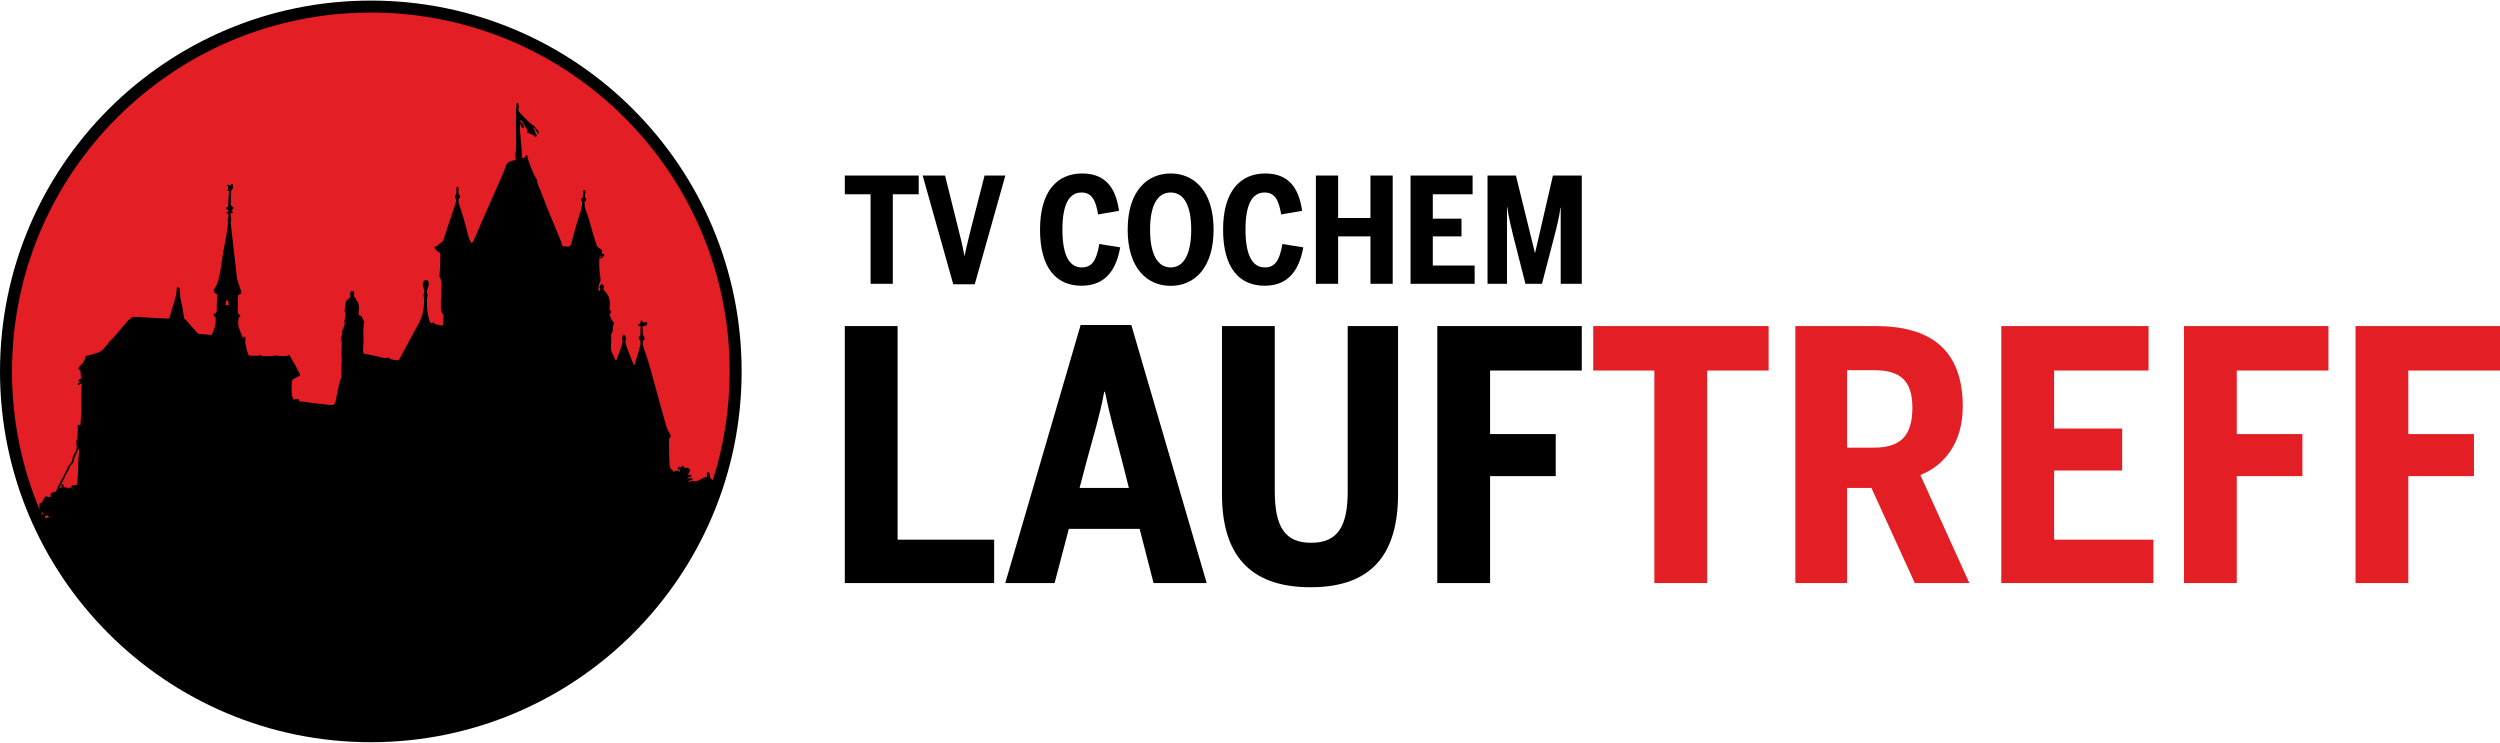 <?xml version="1.0" encoding="UTF-8"?>
<!-- Creator: CorelDRAW 2017 -->
<svg xmlns="http://www.w3.org/2000/svg" xmlns:xlink="http://www.w3.org/1999/xlink" xml:space="preserve" width="589px" height="175px" version="1.1" shape-rendering="geometricPrecision" text-rendering="geometricPrecision" image-rendering="optimizeQuality" fill-rule="evenodd" clip-rule="evenodd" viewBox="0 0 1985.48 589">
 <g id="Ebene_x0020_1">
  <path fill="black" fill-rule="nonzero" d="M691.4 224.95l17.66 0 0 -71.13 20.57 0 0 -14.88 -58.69 0 0 14.88 20.46 0 0 71.13zm65.66 0.34l17.08 0 24.3 -86.35 -16.5 0 -10.47 40.91c-1.97,8.14 -3.6,14.18 -5.34,22.66l-0.24 0c-1.62,-8.6 -3.14,-14.76 -5.23,-22.89l-10.11 -40.68 -17.78 0 24.29 86.35zm101.92 1.17c19.42,0 27.55,-13.14 30.69,-30.46l-16.62 -2.67c-2.21,13.25 -5.93,18.6 -13.95,18.6 -10.34,0 -15.34,-10.58 -15.34,-30.1 0,-19.06 4.89,-29.41 15.11,-29.41 8.02,0 11.27,5.7 13.25,17.44l16.62 -2.91c-2.56,-18.01 -10.58,-29.64 -29.29,-29.64 -19.64,0 -33.47,13.83 -33.47,44.52 0,31.03 13.25,44.63 33,44.63zm70.78 0.11c18.48,0 34.06,-13.83 34.06,-44.63 0,-30.8 -15.58,-44.63 -34.06,-44.63 -18.59,0 -34.17,13.83 -34.17,44.63 0,30.8 15.58,44.63 34.17,44.63zm0 -14.64c-10.68,0 -16.38,-10.93 -16.38,-29.99 0,-19.06 5.7,-29.52 16.38,-29.52 10.58,0 16.28,10.46 16.28,29.52 0,19.06 -5.7,29.99 -16.28,29.99zm74.62 14.53c19.41,0 27.55,-13.14 30.69,-30.46l-16.62 -2.67c-2.21,13.25 -5.93,18.6 -13.95,18.6 -10.35,0 -15.34,-10.58 -15.34,-30.1 0,-19.06 4.88,-29.41 15.1,-29.41 8.03,0 11.28,5.7 13.26,17.44l16.61 -2.91c-2.55,-18.01 -10.57,-29.64 -29.28,-29.64 -19.64,0 -33.48,13.83 -33.48,44.52 0,31.03 13.25,44.63 33.01,44.63zm40.68 -1.51l17.66 0 0 -37.66 25.69 0 0 37.66 17.66 0 0 -86.01 -17.66 0 0 33.71 -25.69 0 0 -33.71 -17.66 0 0 86.01zm75.19 0l50.91 0 0 -14.53 -33.24 0 0 -23.13 22.78 0 0 -14.07 -22.78 0 0 -19.4 31.61 0 0 -14.88 -49.28 0 0 86.01zm61.14 0l15.45 0 0 -60.91 0.24 0c0.69,6.28 3.37,17.55 4.41,21.62l10 39.29 13.13 0 10.22 -39.29c1.4,-5.23 3.84,-15.34 4.42,-21.15l0.24 0 0 60.44 16.73 0 0 -86.01 -22.9 0 -14.18 61.48 -0.11 0 -15.11 -61.48 -22.54 0 0 86.01z"></path>
  <path fill="#E31E24" fill-rule="nonzero" d="M1870.74 462.61l41.93 0 0 -84.95 52.13 0 0 -33.37 -52.13 0 0 -50.47 72.81 0 0 -35.31 -114.74 0 0 204.1zm-136.25 0l41.93 0 0 -84.95 52.13 0 0 -33.37 -52.13 0 0 -50.47 72.81 0 0 -35.31 -114.74 0 0 204.1zm-145.08 0l120.81 0 0 -34.47 -78.88 0 0 -54.89 54.06 0 0 -33.37 -54.06 0 0 -46.06 75.02 0 0 -35.31 -116.95 0 0 204.1zm-122.46 -107.56l0 -61.51 21.24 0c20.41,0 30.61,7.72 30.61,29.79 0,23.17 -10.2,31.72 -30.61,31.72l-21.24 0zm-41.1 107.56l41.1 0 0 -75.57 19.31 0 34.47 75.57 43.31 0 -38.89 -85.78c19.85,-7.99 33.65,-26.47 33.65,-54.33 0,-45.79 -26.2,-63.99 -69.23,-63.99l-63.72 0 0 204.1zm-111.98 0l41.93 0 0 -168.79 48.82 0 0 -35.31 -139.29 0 0 35.31 48.54 0 0 168.79z"></path>
  <path fill="black" fill-rule="nonzero" d="M1141.49 462.61l41.92 0 0 -84.95 52.13 0 0 -33.37 -52.13 0 0 -50.47 72.82 0 0 -35.31 -114.74 0 0 204.1zm-100.67 3.32c49.37,0 69.5,-27.04 69.5,-74.2l0 -133.22 -39.99 0 0 131.29c0,27.86 -8,40.82 -28.96,40.82 -20.97,0 -28.96,-12.69 -28.96,-41.09l0 -131.02 -41.93 0 0 133.49c0,46.89 20.96,73.93 70.34,73.93zm-144.26 -78.89l-39.16 0 5.52 -20.96c5.79,-21.51 10.47,-36.13 14.06,-55.44l0.55 0c3.86,19.03 8.27,34.2 13.79,55.71l5.24 20.69zm-47.71 32.55l56.26 0 11.04 43.02 42.19 0 -59.85 -204.93 -40.27 0 -59.85 204.93 39.17 0 11.31 -43.02zm-177.91 43.02l118.61 0 0 -34.47 -76.68 0 0 -169.63 -41.93 0 0 204.1z"></path>
  <circle fill="#E31E24" cx="294.5" cy="294.5" r="290.37"></circle>
  <path fill="black" d="M294.5 0c162.65,0 294.5,131.85 294.5,294.5 0,162.65 -131.85,294.5 -294.5,294.5 -162.65,0 -294.5,-131.85 -294.5,-294.5 0,-162.65 131.85,-294.5 294.5,-294.5zm0 9.5c157.4,0 285,127.6 285,285 0,30.1 -4.68,59.1 -13.33,86.34 -0.99,-0.56 -1.78,-1.28 -2.19,-2.11 -0.32,-0.65 -0.04,-0.09 -0.16,-1.31 -0.11,-1.06 -0.34,-2.31 -0.98,-3.14 -2.11,0.63 -1.28,2 -1.23,3.88 -3.41,0.3 -6.32,3.64 -9.91,3.66 -2.6,0.02 0.81,-0.36 -1.76,-0.39 -1.98,-0.03 -1.8,1.64 -3.44,0.24 1.89,-1.02 3.22,-0.3 3.72,-1.97 -1.32,-0.88 -3.17,-0.25 -4.77,0.1l0.48 -0.45c0.06,-0.04 0.18,-0.15 0.25,-0.2l1.32 -0.69c1.93,-0.88 1.18,-0.01 1.71,-1.51 -0.82,-0.62 -1.79,-0.31 -2.67,0.22l0.43 -1.91c0.21,-0.44 2.34,-2.33 -0.14,-3.85 -1.01,-0.62 -2.54,-0.31 -3.76,-0.3 -0.44,-2.24 0.27,-1.1 -1,-1.78l-1.18 1.51c-1.18,-0.58 -1.83,-1.19 -2.71,0.63 0.97,2.49 1.67,-0.07 1.96,2.74 -2.1,-0.7 -1.49,-1.56 -5.52,-0.03 -0.89,-1.8 0.65,-0.25 -1.38,-1.89 -0.02,-0.01 -0.66,-0.72 -0.66,-0.72 -0.04,-0.07 -0.12,-0.16 -0.16,-0.23 -0.04,-0.07 -0.11,-0.16 -0.15,-0.23 -1.04,-1.96 -0.94,-18.86 -0.94,-22.37 0,-2.38 2.44,-1.28 0.78,-4.51 -0.68,-1.31 -1.5,-2.63 -2.19,-4.1 -1.51,-3.24 -12.91,-47.45 -16.65,-58.59 -1.41,-4.2 -2.74,-5.48 -2.74,-10.77 0,-2.55 1.26,0.79 1.39,-2.34 0.06,-1.52 -0.83,-1.73 -1.2,-2.84 -0.22,-0.68 -0.38,-5.95 -0.41,-6.93 1.92,-0.34 3.47,-0.23 3.73,-2.19 0.26,-2.01 -1.52,-0.76 -3.32,-0.71 -1.01,-1.17 -0.04,-1.19 -1.57,-1.78 -1.04,1.55 0.04,-0.1 -0.32,1.17 -0.03,0.09 -0.03,0.22 -0.07,0.31l-0.21 0.58c-0.73,1.3 -0.93,0.1 -1.94,1.8 0.65,0.72 1.29,0.71 2.22,1.18 -0.21,1.82 -0.09,3.31 -0.13,5.13 -0.06,3.25 -0.23,1.48 -1.47,3.49 0.49,3.21 1.8,0.93 1.43,5.39 -0.18,1.98 -4.83,16.65 -4.99,16.86 -0.41,-0.39 -7.08,-16.81 -7.05,-18.77 0.02,-1.9 1.49,-2.55 -0.05,-4.57 -0.96,-1.25 0.01,-0.69 -1.79,-1.04 -2.14,5.69 1.57,1.47 -1.72,10.33 -0.78,2.11 -2.86,8.81 -3.89,10.08 -1.23,-1.83 -1.89,-4.13 -2.97,-5.91 -1.84,-3 -0.4,-8.93 -0.78,-12.65 -0.4,-3.96 1.4,-2.74 1.4,-7.17 0,-3.12 0.41,-1.95 0.8,-3.92 -0.91,-1.49 -1.87,-2.69 -2.64,-4.45 -1.36,-3.14 -0.52,-2.55 0.53,-4.56 -0.63,-1.61 -0.78,-0.48 -1.32,-1.96 -0.51,-2.92 2.32,-8.77 -4.93,-15.67 0.21,-2.16 1.03,-3.67 -1.46,-4.42 -4.07,2.72 1.38,4.4 -2.35,5.44 -0.4,-0.98 -0.1,-3.03 0.02,-4.16 0.3,-2.72 1.1,-1.7 1.45,-4.09 0.2,-1.41 -0.89,-7.56 -0.89,-9.62 0,-1.64 -0.91,-10.22 1.54,-10.35 0.2,2.01 -0.78,-0.34 -1,2.51 1.48,-0.26 2.97,-1.95 3.64,-3.13 -0.09,-0.07 -0.25,-0.24 -0.31,-0.15 -0.05,0.09 -0.23,-0.11 -0.3,-0.13 -0.08,-0.03 -0.22,-0.09 -0.31,-0.13 -0.09,-0.02 -0.22,-0.06 -0.32,-0.09l-1.17 -0.28c0.8,-2.27 0.4,-2.87 -1.4,-4.09 -2.5,-1.71 -1.83,-0.95 -2.97,-4.06 -3.16,-8.64 -4.91,-18.33 -8.39,-26.91 -0.97,-2.38 -0.36,-3.79 -0.86,-6.2 0.83,-0.77 1.38,-0.36 1.34,-1.79 -0.05,-1.87 -0.7,-0.34 -0.91,-2.29 -0.27,-2.47 1.48,-4.72 -0.92,-5.53 -0.78,1.63 -0.83,4.19 -0.83,6.31 -1.4,0.74 -0.91,0.11 -1.58,1.46 0.94,2.79 1.38,-0.14 0.96,4.42 -0.34,3.69 -2.8,10.06 -4.15,14.66 -0.94,3.23 -1.95,6.61 -2.78,9.74 -2.43,9.15 -1.06,8.89 -8.51,8.38 -1.47,-5.12 -5.06,-12.86 -7.2,-18.22 -2.38,-5.97 -5.13,-12.14 -7.27,-18.17 -1.06,-2.97 -2.45,-5.88 -3.6,-8.97 -0.62,-1.68 -1.12,-2.78 -1.8,-4.47 -0.84,-2.09 0.14,-1.86 -0.62,-3.3 -0.01,-0.02 -0.75,-1.04 -0.81,-1.13 -1.22,-1.74 -6.46,-14.09 -6.66,-17.23l-0.21 -1.13c-1.86,0.75 0.09,2.07 -4.32,2.57 0.89,-5.01 -2.21,-23.12 -1.18,-25.97 0.24,-0.67 0.26,-0.61 0.49,-0.96 0.61,2.44 -0.01,2.81 2.36,3.03 -0.05,-4.52 -2.24,-3.56 -3.15,-6.25 2.83,0.53 2.87,4.11 5.34,6.65 1.38,1.42 0.69,1.3 0.48,3.12l5.37 2.4c1.22,0.98 -0.61,0.66 1.66,1.16 1.42,-1.45 -0.13,-2.22 -0.58,-3.85 -0.42,-1.5 -1.82,-3.12 -1.38,-3.92 0.9,0.56 0.86,1.28 1.71,2.44l1.82 2.73c0.33,-0.49 0.9,0.93 0.39,-1.75 -0.34,-1.84 -1.09,-0.81 -1.94,-2.41 -1.38,-2.56 -1.33,-0.94 -5.76,-5.22 -1.57,-1.51 -2.75,-2.81 -4.32,-4.32 -6.38,-6.11 -2.9,-4.08 -3.76,-9.21 -0.22,-1.34 -0.27,-1.33 -1.44,-1.55 -1.15,4.02 -0.49,26.71 -0.49,32.06 0,8.16 -0.75,7.11 -0.8,9.01 -0.05,1.9 0.56,2.2 0.45,4.31 -3.89,0.94 -6.5,1.05 -7.79,4.71 -2.66,7.6 -7.91,18.61 -11.25,26.35l-13.38 30.53c-0.57,1.23 -1.13,3.72 -2.42,4.29 -2.12,-1.08 -3.08,-6.96 -3.77,-9.28 -0.99,-3.33 -1.85,-6.88 -2.86,-10.4 -0.45,-1.57 -0.96,-3.09 -1.46,-4.82l-1.68 -4.98c-0.46,-1.2 -1.27,-4.11 -0.58,-5.6 0.6,-1.3 1.3,-0.21 0.89,-2.07 -0.39,-1.78 -1.18,-0.19 -1.18,-2.87 0,-1.65 0.54,-3.62 -0.73,-4.91 -1.79,0.73 -0.38,5.07 -1.19,6.51 -0.69,1.24 -0.39,-0.63 -0.81,1.23 -0.41,1.82 1.58,1.98 0.55,5.46 -1.27,4.28 -3.08,8.84 -4.47,13.27l-5.31 16.18c-0.86,2.32 -3.02,2.25 -4.44,4.22 -1.59,2.22 -0.34,-0.36 -2.56,1.28 0.13,1.6 1.76,3.27 3.09,4.05 2.01,1.2 1.39,-0.75 1.39,8.74 0,1.63 -0.18,6.07 -0.44,7.81 -0.89,5.9 1.88,0.74 1.24,13.74 -0.08,1.55 0.22,2.7 0.18,3.85 -0.03,1.09 -0.45,2.29 -0.45,3.6l0 7.05c0,5.61 3.14,0.55 1.46,13.61 -1.43,-0.15 -2.38,-0.39 -3.82,-0.73 -2.49,-0.58 -2.37,0.29 -3.11,-1.9 -1.67,0.31 -0.78,0.41 -1.5,0.58 -1.93,0.44 -2.14,-2.02 -2.62,-3.63 -1.64,-5.44 -1.47,-10.09 -1.47,-15.77 0,-2.88 1.11,-0.73 0.43,-3.15 -0.38,-1.32 -0.71,-2.12 -0.33,-3.8 0.08,-0.38 3.49,-7.61 -0.94,-7.79 -0.6,-0.02 -1.34,0.35 -1.71,0.8 -0.85,1.05 -0.96,3.57 -0.59,4.56 2.12,5.69 0.74,2.56 0.44,6.68 -0.08,1.04 0.25,1.12 0.34,2.71 0.43,7.63 -1.44,15.18 -4.89,20.96l-11.18 20.56c-1.28,2.32 -2.83,5.73 -4.31,7.55 -1.54,-0.03 -3.18,-0.34 -4.57,-0.61 -2.52,-0.5 -1.95,-0.47 -3.16,-1.74 -1.94,1.32 -6.05,-0.17 -9.8,-1.02 -3.09,-0.7 -7.04,-1.27 -10.02,-2.05 -0.9,-2.5 -0.28,-6.04 -0.13,-8.97 0.22,-4.41 -0.46,-9.02 0.17,-13.53 0.66,-4.81 1.28,-0.51 -1.24,-6.18 -0.53,-1.21 -0.2,-0.71 -1.04,-1.17l-1.72 -0.88c0,-4.39 0.66,-4.47 -0.12,-8.65 -0.24,-1.26 -0.49,-1.66 -1.22,-2.39 -0.06,-0.05 -0.17,-0.11 -0.21,-0.17l-0.3 -0.37c-0.4,-0.74 -0.02,-1.56 -0.97,-2.28l-0.82 -0.48c-0.07,-0.04 -0.2,-0.09 -0.29,-0.16 0.4,-2.46 1.39,-4.33 -1.82,-4.63 -2.2,2.42 -0.87,2.15 -0.68,4.63l-2.39 2.42c-1.43,1.11 -1.2,0.9 -1.56,3.22 -0.21,1.29 -0.39,2.84 -0.6,4.01 -0.64,3.57 0.48,1.92 0.45,3.68l0 3.52c-0.01,2.11 -0.87,0.54 -0.9,2.35 -0.02,1.73 1.52,0.71 -1.07,6.56 -1.53,3.43 -0.43,1.74 -0.41,3.66 0.01,1.26 -0.6,0.98 -1.08,2.29 -0.26,0.71 0.62,4.45 0.56,6.3 -0.12,3.95 -0.37,7.82 0.02,11.75l-0.28 4.71c0,3.11 -0.02,6.24 -0.08,8.98l-2.1 7.52c-4.29,18.71 0.45,15.54 -17.88,13.83 -4.18,-0.39 -9.08,-1.35 -13.11,-1.51 -1.24,-1.77 0.35,-2.09 -2.7,-1.8 -1.74,0.16 -0.61,0.53 -1.82,0.13 -2.75,-0.91 -1.92,-14.46 -1.21,-15.59 0.98,-0.81 4.73,-2.57 6.13,-3.33 -0.1,-1.36 -3.22,-6.9 -4.05,-8.51 -0.98,-1.92 -4,-6.5 -4.42,-7.99 -2.9,0.8 -0.34,1.08 -5.65,1.06 -2.52,-0.02 -4.87,-0.76 -7.01,-0.28 -0.25,0.06 -0.7,0.21 -1.22,0.26l-7.05 0.04c-0.9,-0.06 -0.53,0.06 -1.23,-0.23l-1.12 -0.85c-1.55,0.8 -0.06,0.47 -1.65,0.75l-7.37 -0.05c-0.89,-1.9 -1.95,-5.13 -2.19,-7.22 -0.22,-1.89 -0.73,-1.29 -0.65,-2.84 0.1,-1.81 0.43,-3.41 -0.15,-5.12 -1.85,0.44 -1.29,0.43 -1.54,2.55 -0.76,-4.9 -4.35,-8.76 -3.93,-14.42 0.39,-5.13 0.81,-2.3 1.68,-4.85 -0.74,-0.96 -1.26,-1.15 -2.08,-1.82l0.23 -10.83c-0.06,-5.2 0,-2.9 2.83,-5.09 0,-1.94 -2.97,-7.86 -3.64,-12.1l-4.98 -43.54c0,-1.98 0.56,-1.5 0.33,-3.41 -0.88,-7.66 -0.5,-3.14 1.5,-4.82 -0.46,-1.11 -0.15,-0.63 -1.3,-1.27 0.87,-0.97 1.57,-1.52 1.63,-3.03 -3.16,-2.62 -1.9,-0.05 -1.9,-9.41 0,-7.84 1.58,-3.13 1.58,-7.05 0,-1.7 0.09,-1.36 -0.71,-2.28 -1.38,0.59 -0.82,0.41 -1.6,1.71 -3.23,-2.55 -1.69,0.22 -1.57,1.79 0.11,1.46 -0.11,0.55 -0.58,1.91 1.65,1.01 0.85,-0.63 1.3,0.79l-0.87 12.93c-0.11,-0.01 -0.49,-1.88 -1.5,0.39 1.11,2.32 0.88,-0.36 2.04,1.96 -0.27,0.76 -0.34,0.5 -1.41,1.03 -0.08,0.04 -0.24,0.08 -0.34,0.15 1.03,1.75 1.86,1.3 1.54,3.47 -0.41,2.77 -0.81,0.66 -0.35,4.08 0.49,3.75 -3.16,20.46 -3.84,24.9 -0.98,6.4 -2.34,17.91 -4.57,23.99 -1.57,4.25 -5.4,6.2 -0.18,8.71l-0.3 13.58c-0.37,1.89 -1.21,1.08 -2.56,2.37 0.74,3.02 2.4,-0.32 1.51,8.22 -0.18,1.69 -2.24,6.65 -2.98,8.1l-10.7 -0.89 -9.3 -10.55c-2.36,-2.08 -1.56,-0.9 -2.31,-4.76 -0.32,-1.69 -0.51,-3.89 -0.93,-5.78 -0.86,-3.83 -1.71,-7.03 -2.03,-11.18 -0.25,-3.24 0.78,-5.09 -2.22,-4.53 -0.48,2.01 -0.42,4.53 -0.82,6.58l-5.4 18.14c-4.68,0.15 -26.93,-1.9 -29.3,-1.08 -1.13,0.39 -0.95,0.63 -1.76,1.41 -1.43,1.36 -0.58,0.05 -1.44,0.93l-11.48 13.54c-0.52,0.56 -0.91,1.04 -1.55,1.58 -3.78,3.18 -6.09,9.31 -11.24,10.7 -1.71,0.45 -2.94,0.92 -4.77,1.52 -2.01,0.67 -3.75,0.43 -4.9,1.35 -0.35,0.47 0.18,2.01 -2.35,5.5 -1.29,1.78 -2.83,2.14 -3.49,4.3 0.73,1.01 0.65,0.87 1.82,1.51l0.43 6.29 -1.15 0.81c-1.15,0.83 -0.59,-0.16 -1.13,1.19 0.09,0.06 0.24,0.01 0.28,0.12l1.65 0.27c-1.4,1.4 -2.08,0.57 -2.18,2.61 2.55,0.3 0.72,-0.74 3.32,-1.02 -0.82,4.31 -0.43,11.36 -0.42,16.45 0.01,5.5 -0.6,11.15 -0.8,16.75 -3.18,-1.06 -1.75,-0.42 -2.26,5.56 -0.12,1.47 0.05,3.42 -0.12,4.67 -0.33,2.37 -1.08,0.52 -0.91,3.32 0.33,5.32 1.05,2.8 -0.8,7.44 -1.54,3.87 -1.31,1.22 -2.56,6.84 -0.61,2.73 -2.24,2.45 -3.55,5.83 -1.91,4.93 -7.6,13.43 -9.16,19.06 -1.97,-0.19 -3.83,0.85 -4.58,2.21 0.67,1.74 -0.29,0.62 1.56,1.1 -4.28,1.84 -2.96,1.05 -4.96,0.19 -1.64,1.72 -1.65,1.47 -2.57,3.9 -0.31,0.79 -1.19,1.59 -2.65,2.1l0.05 4.65c-14.09,-33.76 -21.88,-70.8 -21.88,-109.67 0,-157.4 127.6,-285 285,-285zm-261.21 399.12l-0.55 -1.27c0.78,-0.27 0.7,-0.73 1.66,-1.27 -0.09,1.28 -0.22,0.86 -0.68,1.73l-0.43 0.81zm2.42 2.52l0.21 -1.96c2.21,-0.32 2.31,-0.42 2.95,1.2 -0.72,0.39 -2.17,0.53 -3.16,0.76zm11.65 -23.83c0.18,-1.49 2.48,-5.42 3.49,-7.42 0.77,-1.54 1.03,-2.64 1.83,-4.06 0.85,-1.52 1.42,-2.06 2.14,-3.73 1.01,-2.33 0.47,-2 2.14,-3.74 1.26,-1.3 1.57,-1.8 1.95,-3.91 0.76,-4.16 2.68,-4.78 3.13,-8.84 1.23,1.12 0.62,3.88 0.37,6.84 -0.6,7.36 -0.12,15.38 -1.42,22.36 -1.81,0.46 -0.88,0.13 -2.23,0.1 -2.05,-0.03 -1.25,-0.39 -1.98,0.67 0.66,3.3 1.34,0.05 1.88,1.78l0.08 -0.02c-0.8,0.88 0.31,0.41 -1.37,-0.24 -2.03,-0.78 -1.06,-0.25 -2.5,-0.12 -1.65,0.16 -3.11,-0.79 -4.54,-0.35 0.23,-1.82 0.35,-1.93 -0.85,-2.6 -1.5,1.2 -0.14,-0.06 -0.67,1.93 -0.47,1.77 0.53,0.86 -1.45,1.35zm131.67 -145.43l0.45 -3.65 1.78 -0.1 0.53 3.89 -2.76 -0.14z"></path>
 </g>
</svg>
